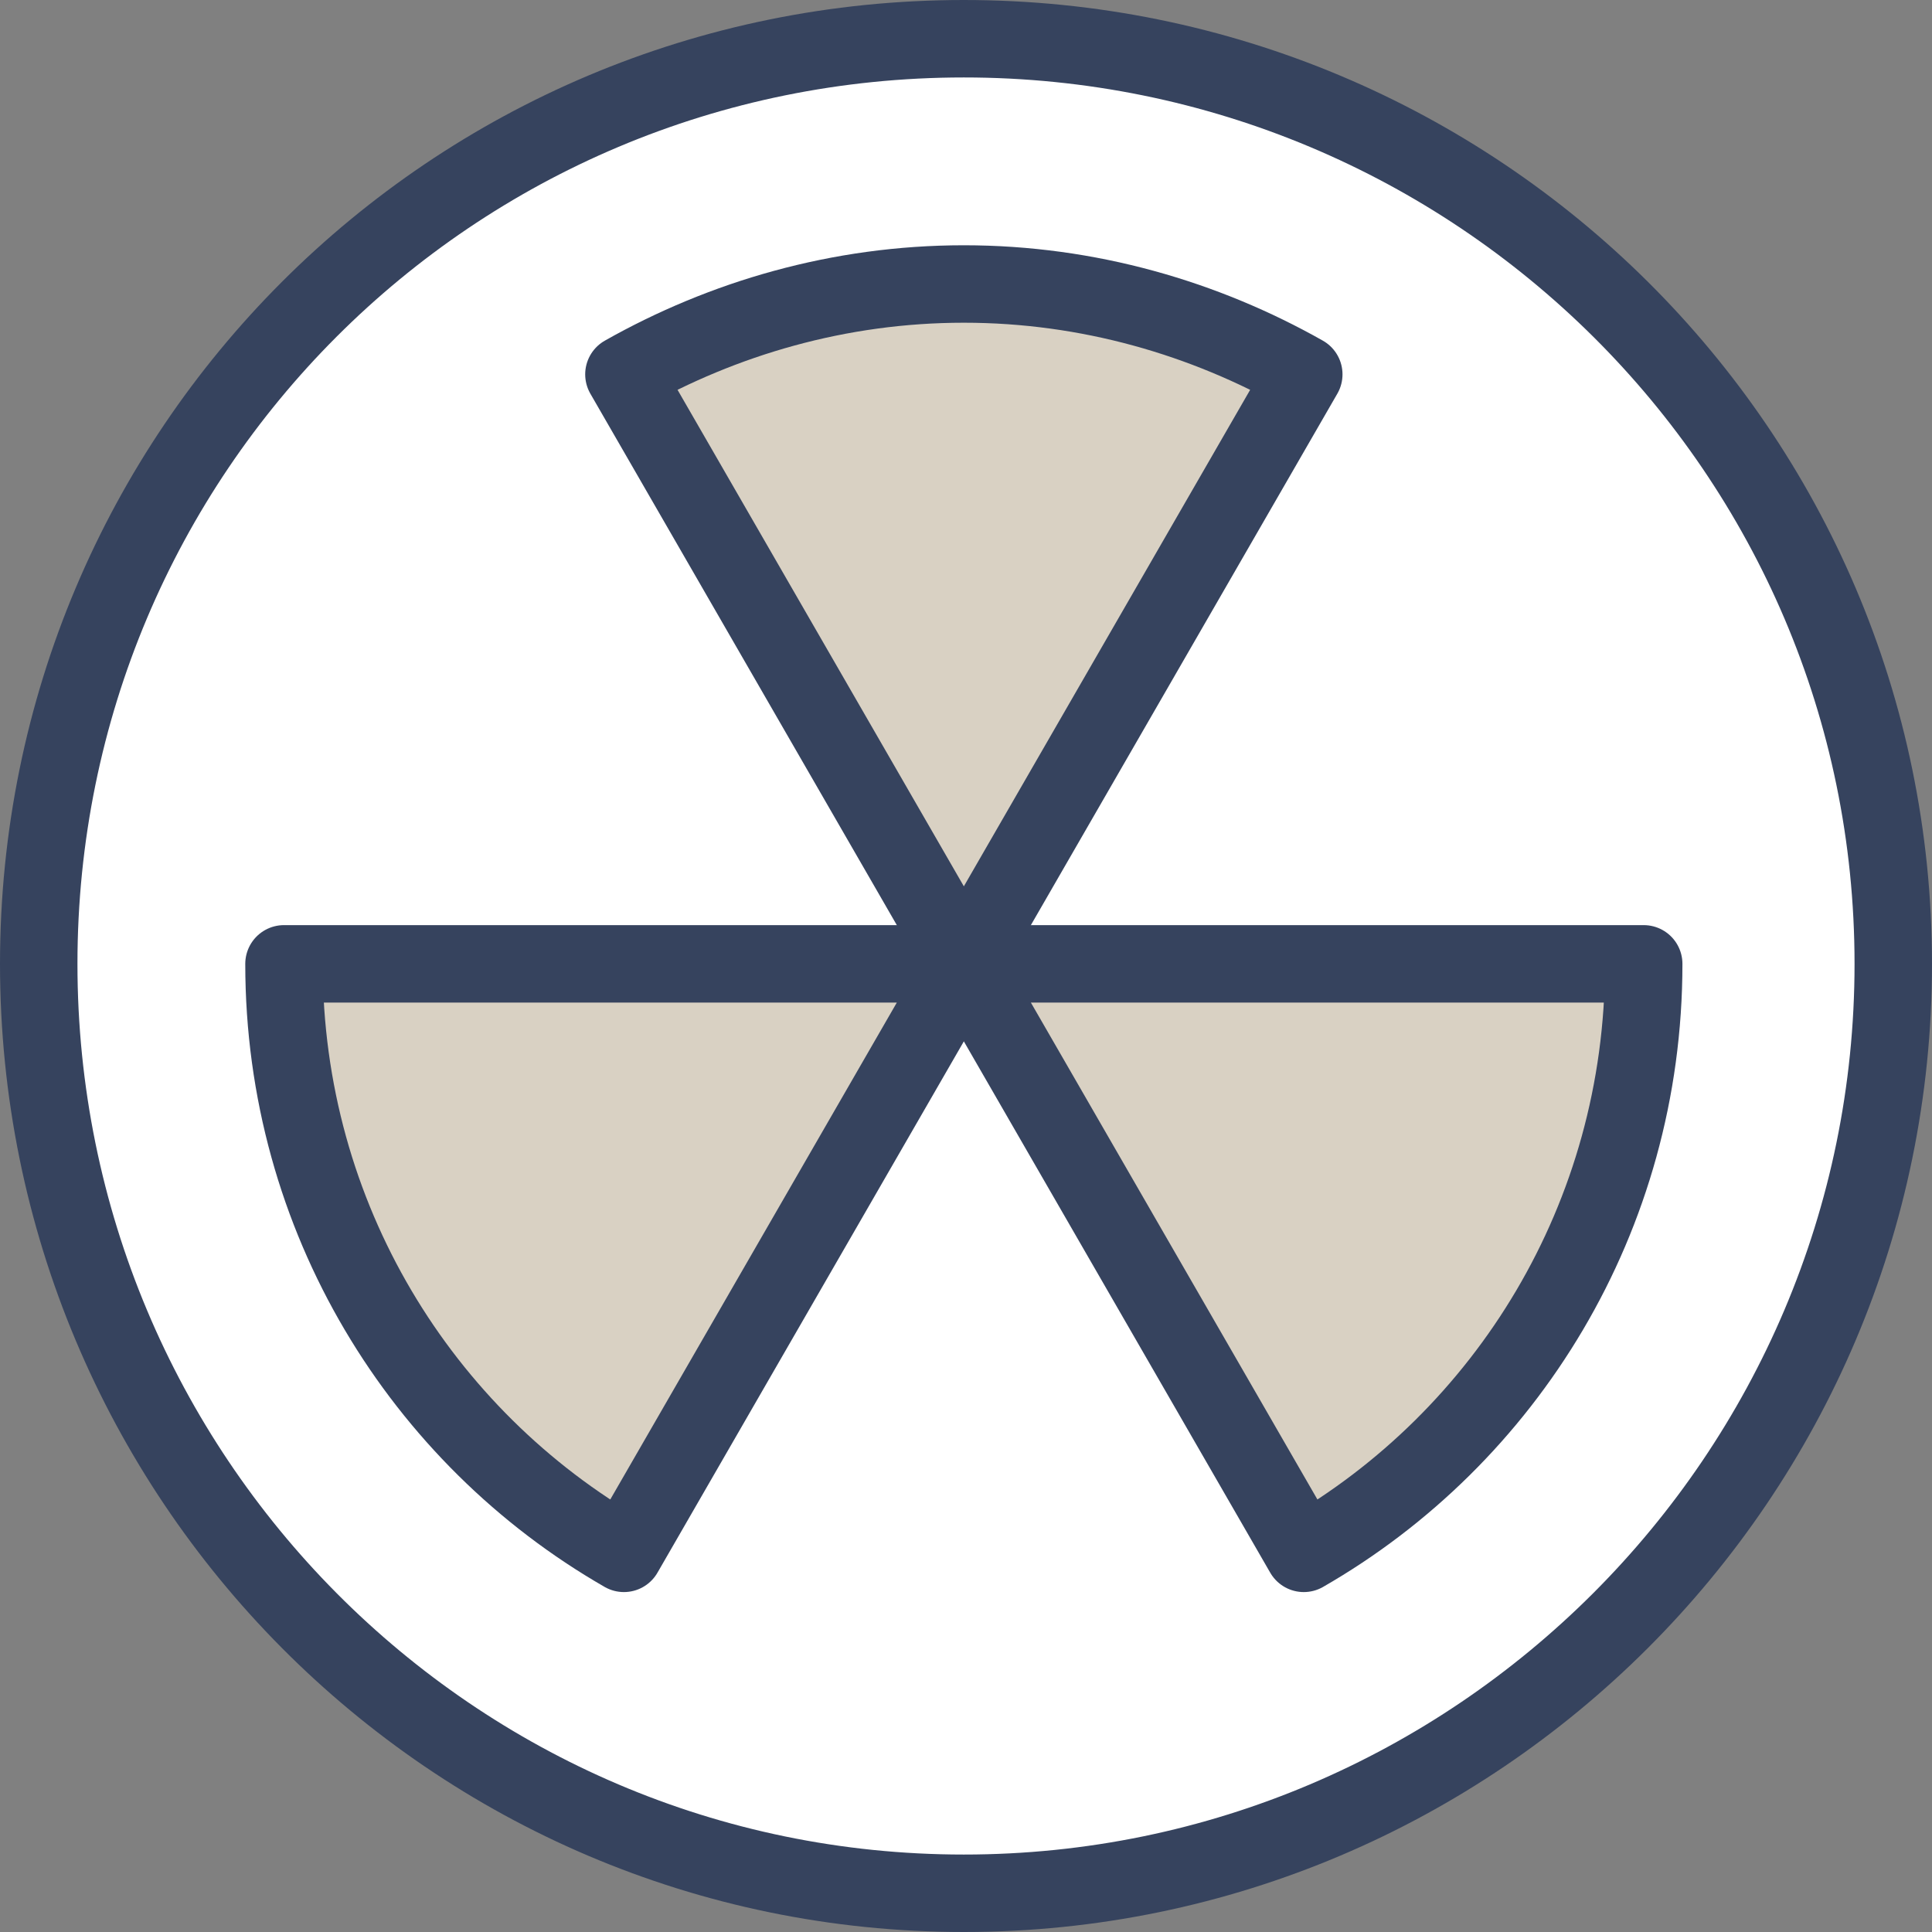 <?xml version="1.0" encoding="utf-8"?>
<!-- Generator: Adobe Illustrator 23.0.3, SVG Export Plug-In . SVG Version: 6.00 Build 0)  -->
<svg version="1.1" id="레이어_1" xmlns="http://www.w3.org/2000/svg" xmlns:xlink="http://www.w3.org/1999/xlink" x="0px"
	 y="0px" viewBox="0 0 44.9 44.9" style="enable-background:new 0 0 44.9 44.9;" xml:space="preserve">
<rect x="0" y="0" width="44.9" height="44.9" fill="#808080" stroke="none"/>
<style type="text/css">
	.st0{clip-path:url(#SVGID_2_);fill:#FFFFFF;}
	
		.st1{clip-path:url(#SVGID_2_);fill:none;stroke:#36435E;stroke-width:1.8;stroke-linecap:round;stroke-linejoin:round;stroke-miterlimit:10;}
	.st2{clip-path:url(#SVGID_2_);fill:#D9D1C3;}
</style>
<g>
	<defs>
		<rect id="SVGID_1_" y="0" width="44.9" height="44.9"/>
	</defs>
	<clipPath id="SVGID_2_">
		<use xlink:href="#SVGID_1_"  style="overflow:visible;"/>
	</clipPath>
	<path class="st0" d="M44,22.4C44,34.3,34.3,44,22.4,44C10.5,44,0.9,34.3,0.9,22.4S10.5,0.9,22.4,0.9C34.3,0.9,44,10.5,44,22.4"/>
	<path class="st1" d="M44,22.4C44,34.3,34.3,44,22.4,44C10.5,44,0.9,34.3,0.9,22.4S10.5,0.9,22.4,0.9C34.3,0.9,44,10.5,44,22.4z"/>
	<path class="st2" d="M30.3,8.7c-2.3-1.3-5-2.1-7.9-2.1s-5.6,0.8-7.9,2.1l7.9,13.7L30.3,8.7z"/>
	<path class="st1" d="M30.3,8.7c-2.3-1.3-5-2.1-7.9-2.1s-5.6,0.8-7.9,2.1l7.9,13.7L30.3,8.7z"/>
	<path class="st2" d="M30.3,36.1c4.7-2.7,7.9-7.8,7.9-13.7H22.4L30.3,36.1z"/>
	<path class="st1" d="M30.3,36.1c4.7-2.7,7.9-7.8,7.9-13.7H22.4L30.3,36.1z"/>
	<path class="st2" d="M6.6,22.4c0,5.9,3.2,11,7.9,13.7l7.9-13.7H6.6z"/>
	<path class="st1" d="M6.6,22.4c0,5.9,3.2,11,7.9,13.7l7.9-13.7H6.6z"/>
</g>
</svg>

